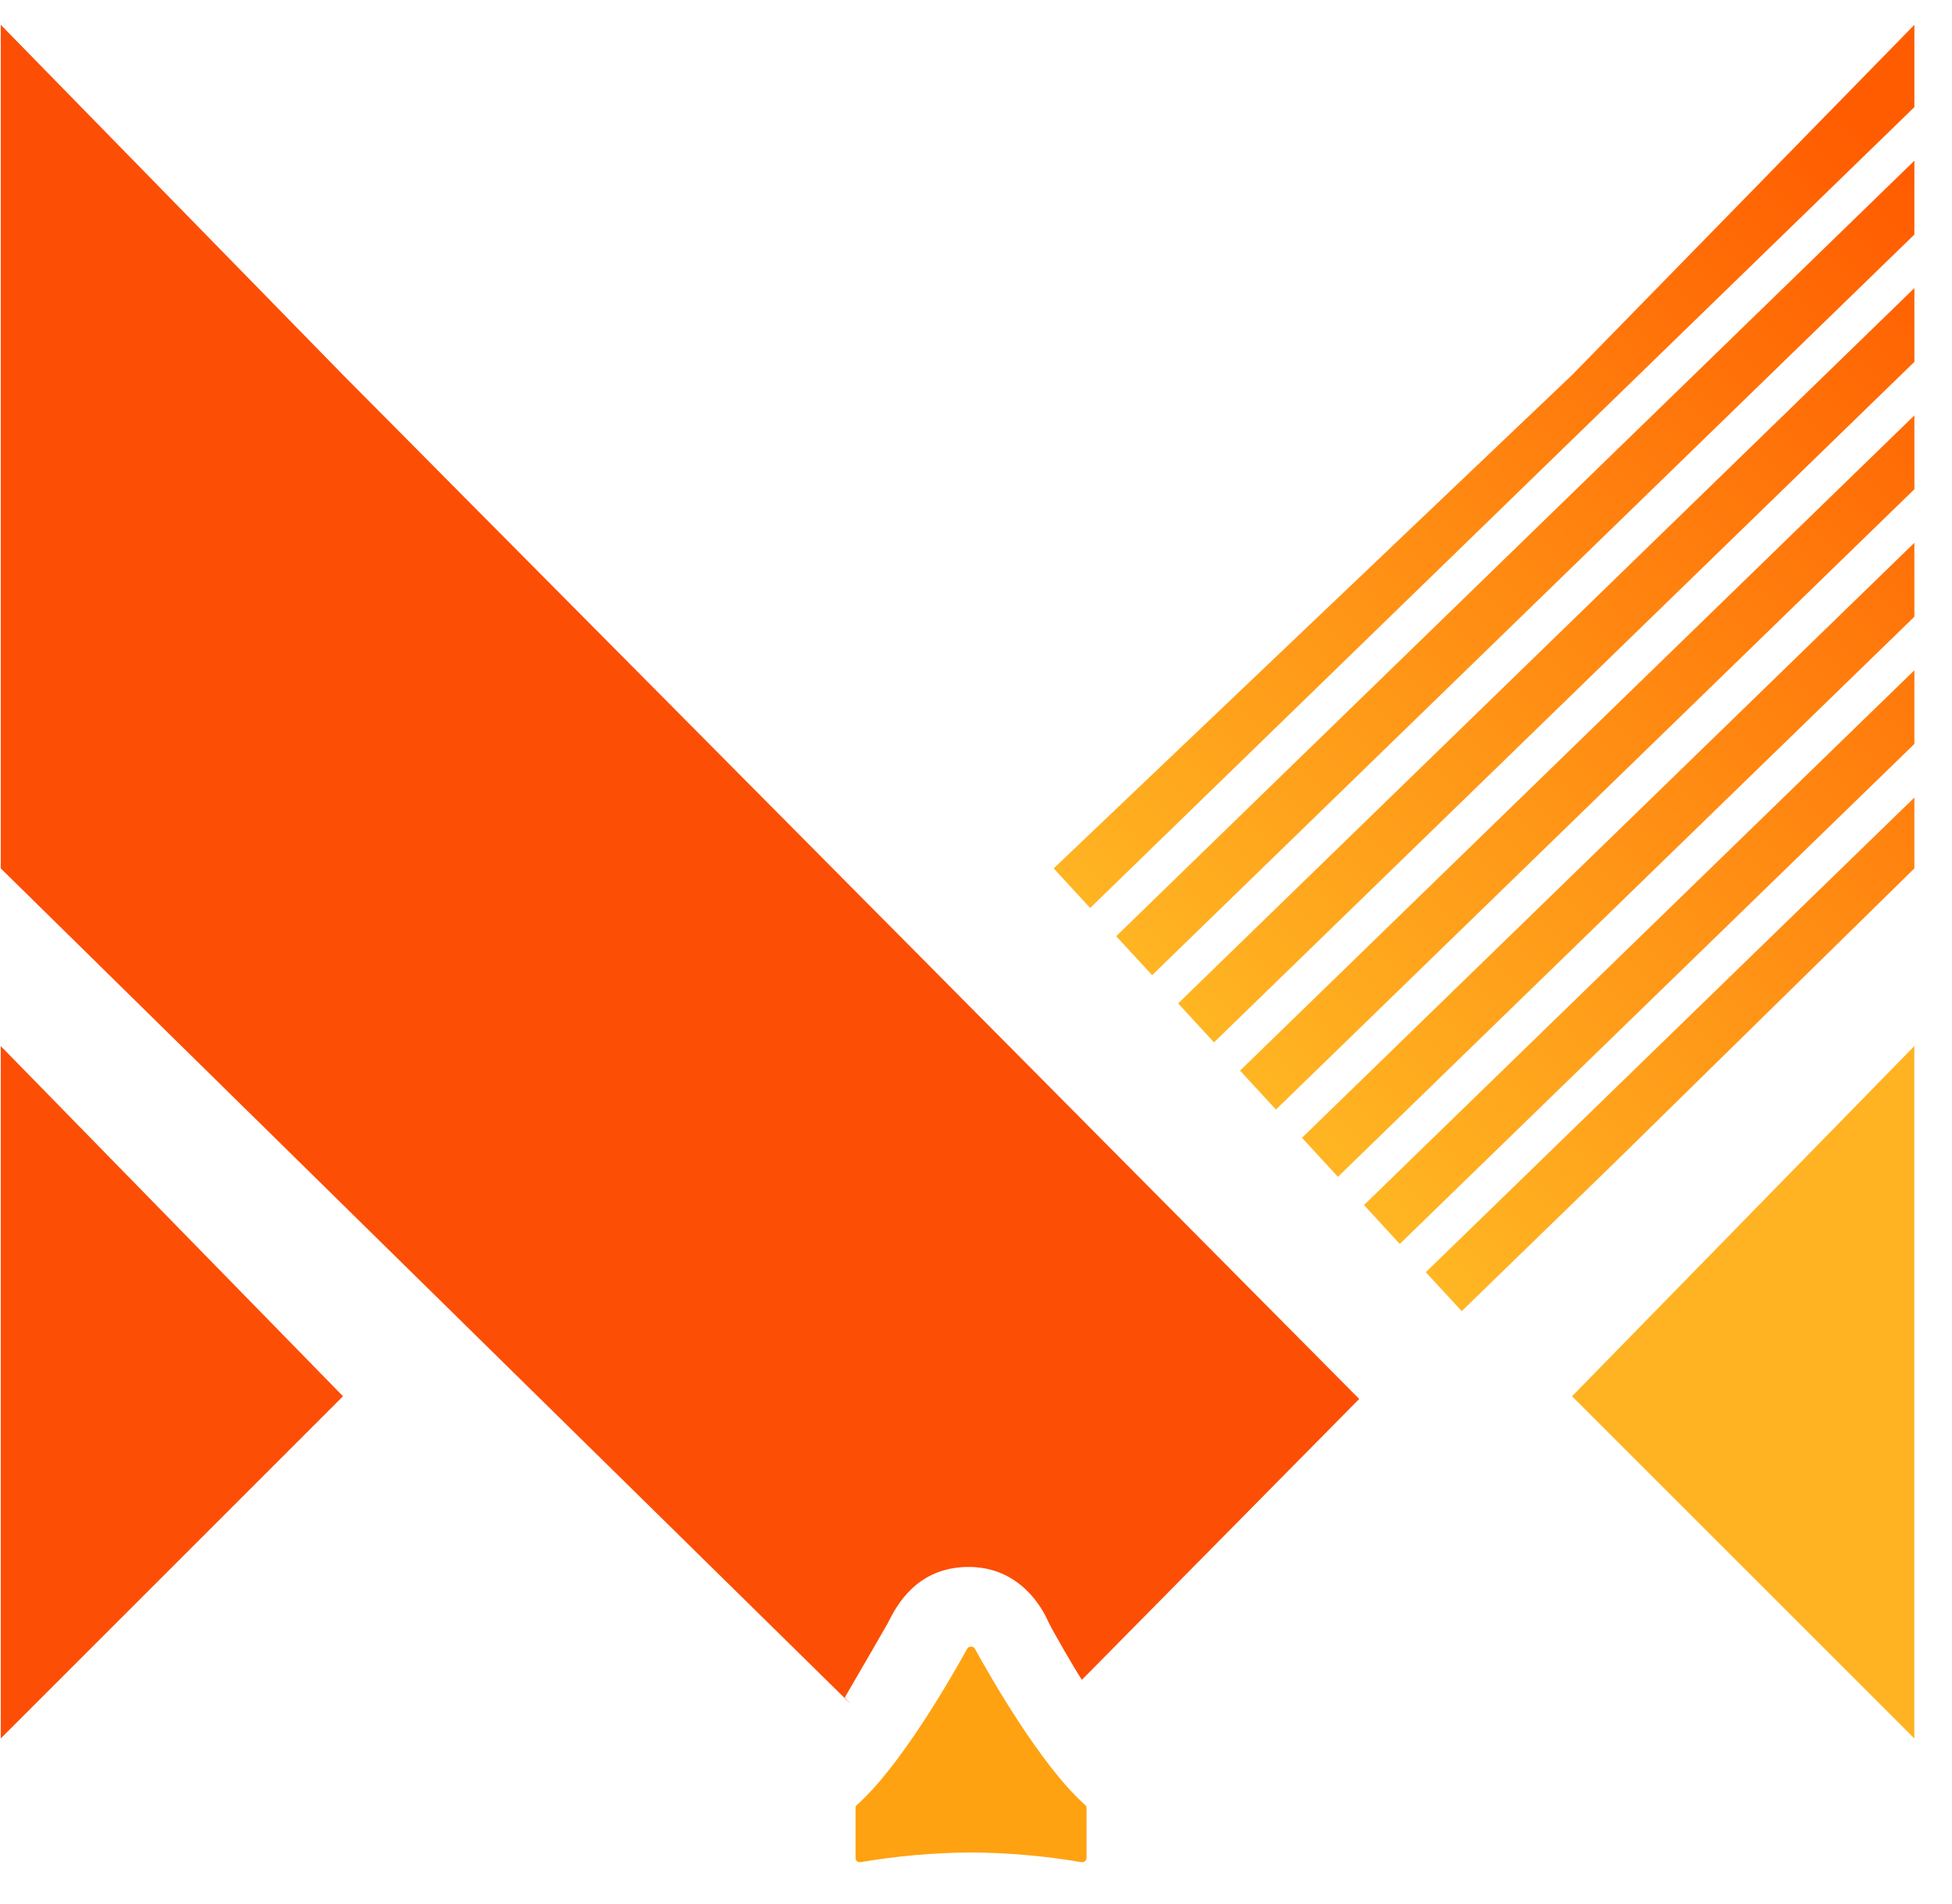 <svg width="41" height="40" viewBox="0 0 41 40" fill="none" xmlns="http://www.w3.org/2000/svg">
<path d="M0.016 36.522V21.976L7.205 29.333L0.016 36.522Z" fill="#FD4E05"/>
<path d="M40.209 36.522V21.976L33.02 29.333L40.209 36.522Z" fill="#FFB222"/>
<path d="M22.822 37.978V39.032C22.822 39.045 22.819 39.058 22.813 39.07C22.808 39.082 22.799 39.092 22.789 39.101C22.778 39.109 22.766 39.115 22.752 39.119C22.739 39.122 22.725 39.122 22.711 39.12C21.947 38.99 21.172 38.922 20.396 38.917C19.618 38.922 18.843 38.99 18.078 39.12C18.064 39.122 18.05 39.122 18.037 39.119C18.024 39.115 18.011 39.109 18.001 39.101C17.991 39.092 17.982 39.082 17.977 39.07C17.971 39.058 17.969 39.045 17.97 39.032V37.983C17.97 37.971 17.972 37.96 17.977 37.949C17.982 37.938 17.988 37.929 17.997 37.92C18.91 37.112 19.987 35.233 20.313 34.64C20.321 34.625 20.332 34.613 20.347 34.604C20.362 34.596 20.378 34.591 20.396 34.591C20.413 34.591 20.43 34.596 20.444 34.604C20.459 34.613 20.471 34.625 20.478 34.64C20.805 35.233 21.878 37.112 22.794 37.92C22.811 37.936 22.82 37.956 22.822 37.978Z" fill="#FFA211"/>
<path fill-rule="evenodd" clip-rule="evenodd" d="M0.016 0.521V18.243L17.873 35.803L17.743 35.662C17.997 35.225 18.532 34.305 18.635 34.121C18.646 34.102 18.659 34.077 18.673 34.048C18.834 33.738 19.244 32.943 20.3 32.919C21.453 32.894 21.919 33.846 22.018 34.067C22.092 34.231 22.589 35.092 22.724 35.29L28.549 29.389L7.205 7.877L0.016 0.521Z" fill="#FD4E05"/>
<path fill-rule="evenodd" clip-rule="evenodd" d="M40.21 3.376V4.927L24.199 20.487L23.445 19.668L40.21 3.376ZM24.746 21.08L40.21 6.052V7.602L25.499 21.898L24.746 21.08ZM26.046 22.492L26.8 23.31L40.21 10.278V8.727L26.046 22.492ZM28.102 24.723L27.347 23.903L40.21 11.403V12.956L28.102 24.723ZM28.649 25.316L29.401 26.133L40.21 15.629V14.081L28.649 25.316ZM30.702 27.545L29.948 26.727L40.21 16.755V18.243L33.875 24.462L30.702 27.545ZM40.21 2.25L22.898 19.075L22.132 18.243L33.021 7.877L40.21 0.521V2.25Z" fill="url(#paint0_linear_141_5425)"/>
<defs>
<linearGradient id="paint0_linear_141_5425" x1="42.6" y1="6.184" x2="23.605" y2="25.208" gradientUnits="userSpaceOnUse">
<stop stop-color="#FF5C00"/>
<stop offset="1" stop-color="#FFC328"/>
</linearGradient>
</defs>
</svg>